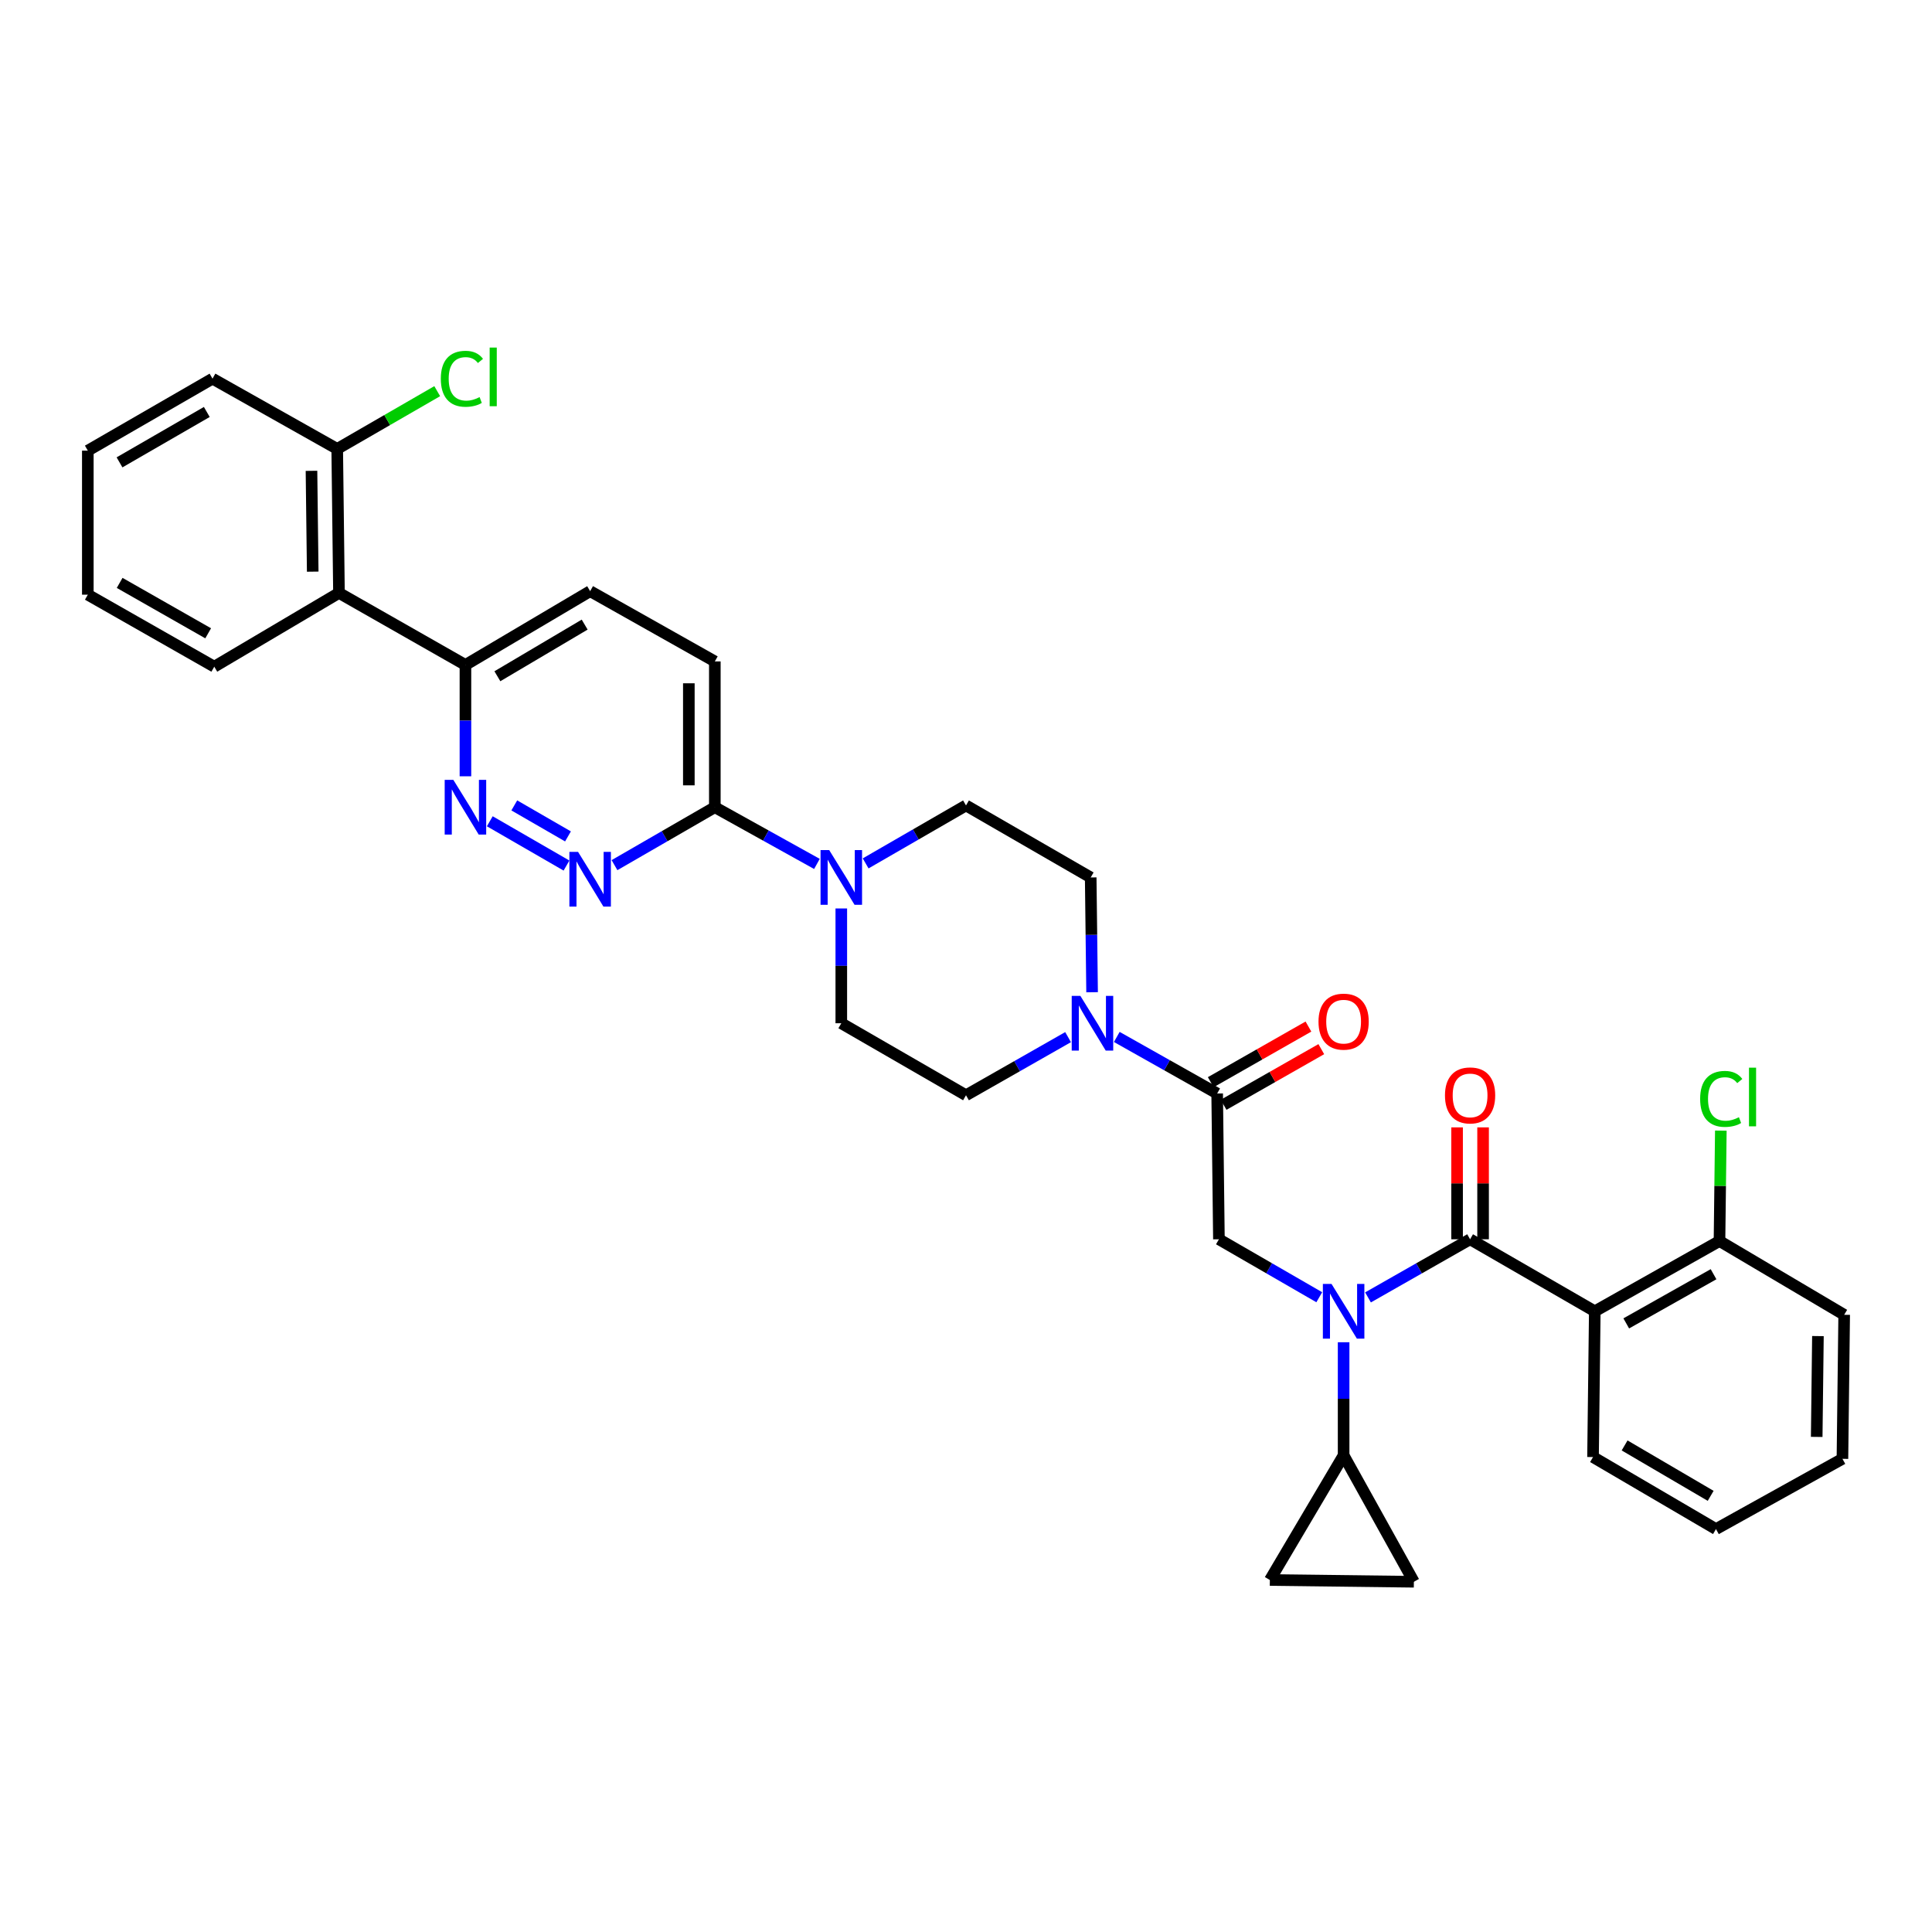 <?xml version='1.0' encoding='iso-8859-1'?>
<svg version='1.1' baseProfile='full'
              xmlns='http://www.w3.org/2000/svg'
                      xmlns:rdkit='http://www.rdkit.org/xml'
                      xmlns:xlink='http://www.w3.org/1999/xlink'
                  xml:space='preserve'
width='1000px' height='1000px' viewBox='0 0 1000 1000'>
<!-- END OF HEADER -->
<rect style='opacity:1.0;fill:#FFFFFF;stroke:none' width='1000' height='1000' x='0' y='0'> </rect>
<path class='bond-0' d='M 825.46,678.722 L 890.007,642.353' style='fill:none;fill-rule:evenodd;stroke:#000000;stroke-width:6px;stroke-linecap:butt;stroke-linejoin:miter;stroke-opacity:1' />
<path class='bond-0' d='M 841.746,684.988 L 886.929,659.53' style='fill:none;fill-rule:evenodd;stroke:#000000;stroke-width:6px;stroke-linecap:butt;stroke-linejoin:miter;stroke-opacity:1' />
<path class='bond-1' d='M 825.46,678.722 L 824.548,754.173' style='fill:none;fill-rule:evenodd;stroke:#000000;stroke-width:6px;stroke-linecap:butt;stroke-linejoin:miter;stroke-opacity:1' />
<path class='bond-2' d='M 825.46,678.722 L 760.914,641.449' style='fill:none;fill-rule:evenodd;stroke:#000000;stroke-width:6px;stroke-linecap:butt;stroke-linejoin:miter;stroke-opacity:1' />
<path class='bond-3' d='M 682.852,671.444 L 656.881,656.447' style='fill:none;fill-rule:evenodd;stroke:#0000FF;stroke-width:6px;stroke-linecap:butt;stroke-linejoin:miter;stroke-opacity:1' />
<path class='bond-3' d='M 656.881,656.447 L 630.909,641.449' style='fill:none;fill-rule:evenodd;stroke:#000000;stroke-width:6px;stroke-linecap:butt;stroke-linejoin:miter;stroke-opacity:1' />
<path class='bond-4' d='M 708.079,671.534 L 734.496,656.492' style='fill:none;fill-rule:evenodd;stroke:#0000FF;stroke-width:6px;stroke-linecap:butt;stroke-linejoin:miter;stroke-opacity:1' />
<path class='bond-4' d='M 734.496,656.492 L 760.914,641.449' style='fill:none;fill-rule:evenodd;stroke:#000000;stroke-width:6px;stroke-linecap:butt;stroke-linejoin:miter;stroke-opacity:1' />
<path class='bond-5' d='M 695.455,694.746 L 695.455,724.008' style='fill:none;fill-rule:evenodd;stroke:#0000FF;stroke-width:6px;stroke-linecap:butt;stroke-linejoin:miter;stroke-opacity:1' />
<path class='bond-5' d='M 695.455,724.008 L 695.455,753.269' style='fill:none;fill-rule:evenodd;stroke:#000000;stroke-width:6px;stroke-linecap:butt;stroke-linejoin:miter;stroke-opacity:1' />
<path class='bond-6' d='M 767.64,641.449 L 767.64,612.487' style='fill:none;fill-rule:evenodd;stroke:#000000;stroke-width:6px;stroke-linecap:butt;stroke-linejoin:miter;stroke-opacity:1' />
<path class='bond-6' d='M 767.64,612.487 L 767.64,583.526' style='fill:none;fill-rule:evenodd;stroke:#FF0000;stroke-width:6px;stroke-linecap:butt;stroke-linejoin:miter;stroke-opacity:1' />
<path class='bond-6' d='M 754.187,641.449 L 754.187,612.487' style='fill:none;fill-rule:evenodd;stroke:#000000;stroke-width:6px;stroke-linecap:butt;stroke-linejoin:miter;stroke-opacity:1' />
<path class='bond-6' d='M 754.187,612.487 L 754.187,583.526' style='fill:none;fill-rule:evenodd;stroke:#FF0000;stroke-width:6px;stroke-linecap:butt;stroke-linejoin:miter;stroke-opacity:1' />
<path class='bond-7' d='M 890.007,642.353 L 890.353,613.782' style='fill:none;fill-rule:evenodd;stroke:#000000;stroke-width:6px;stroke-linecap:butt;stroke-linejoin:miter;stroke-opacity:1' />
<path class='bond-7' d='M 890.353,613.782 L 890.7,585.21' style='fill:none;fill-rule:evenodd;stroke:#00CC00;stroke-width:6px;stroke-linecap:butt;stroke-linejoin:miter;stroke-opacity:1' />
<path class='bond-8' d='M 890.007,642.353 L 954.545,680.539' style='fill:none;fill-rule:evenodd;stroke:#000000;stroke-width:6px;stroke-linecap:butt;stroke-linejoin:miter;stroke-opacity:1' />
<path class='bond-9' d='M 695.455,753.269 L 731.817,818.72' style='fill:none;fill-rule:evenodd;stroke:#000000;stroke-width:6px;stroke-linecap:butt;stroke-linejoin:miter;stroke-opacity:1' />
<path class='bond-10' d='M 695.455,753.269 L 657.278,817.808' style='fill:none;fill-rule:evenodd;stroke:#000000;stroke-width:6px;stroke-linecap:butt;stroke-linejoin:miter;stroke-opacity:1' />
<path class='bond-11' d='M 633.333,571.836 L 658.617,557.437' style='fill:none;fill-rule:evenodd;stroke:#000000;stroke-width:6px;stroke-linecap:butt;stroke-linejoin:miter;stroke-opacity:1' />
<path class='bond-11' d='M 658.617,557.437 L 683.901,543.038' style='fill:none;fill-rule:evenodd;stroke:#FF0000;stroke-width:6px;stroke-linecap:butt;stroke-linejoin:miter;stroke-opacity:1' />
<path class='bond-11' d='M 626.676,560.145 L 651.96,545.746' style='fill:none;fill-rule:evenodd;stroke:#000000;stroke-width:6px;stroke-linecap:butt;stroke-linejoin:miter;stroke-opacity:1' />
<path class='bond-11' d='M 651.96,545.746 L 677.244,531.347' style='fill:none;fill-rule:evenodd;stroke:#FF0000;stroke-width:6px;stroke-linecap:butt;stroke-linejoin:miter;stroke-opacity:1' />
<path class='bond-12' d='M 630.005,565.99 L 630.909,641.449' style='fill:none;fill-rule:evenodd;stroke:#000000;stroke-width:6px;stroke-linecap:butt;stroke-linejoin:miter;stroke-opacity:1' />
<path class='bond-13' d='M 630.005,565.99 L 604.028,551.356' style='fill:none;fill-rule:evenodd;stroke:#000000;stroke-width:6px;stroke-linecap:butt;stroke-linejoin:miter;stroke-opacity:1' />
<path class='bond-13' d='M 604.028,551.356 L 578.05,536.722' style='fill:none;fill-rule:evenodd;stroke:#0000FF;stroke-width:6px;stroke-linecap:butt;stroke-linejoin:miter;stroke-opacity:1' />
<path class='bond-14' d='M 731.817,818.72 L 657.278,817.808' style='fill:none;fill-rule:evenodd;stroke:#000000;stroke-width:6px;stroke-linecap:butt;stroke-linejoin:miter;stroke-opacity:1' />
<path class='bond-15' d='M 565.264,513.582 L 564.905,483.876' style='fill:none;fill-rule:evenodd;stroke:#0000FF;stroke-width:6px;stroke-linecap:butt;stroke-linejoin:miter;stroke-opacity:1' />
<path class='bond-15' d='M 564.905,483.876 L 564.546,454.17' style='fill:none;fill-rule:evenodd;stroke:#000000;stroke-width:6px;stroke-linecap:butt;stroke-linejoin:miter;stroke-opacity:1' />
<path class='bond-16' d='M 552.835,536.817 L 526.418,551.859' style='fill:none;fill-rule:evenodd;stroke:#0000FF;stroke-width:6px;stroke-linecap:butt;stroke-linejoin:miter;stroke-opacity:1' />
<path class='bond-16' d='M 526.418,551.859 L 500,566.902' style='fill:none;fill-rule:evenodd;stroke:#000000;stroke-width:6px;stroke-linecap:butt;stroke-linejoin:miter;stroke-opacity:1' />
<path class='bond-17' d='M 305.456,305.988 L 240.91,344.174' style='fill:none;fill-rule:evenodd;stroke:#000000;stroke-width:6px;stroke-linecap:butt;stroke-linejoin:miter;stroke-opacity:1' />
<path class='bond-17' d='M 302.624,323.295 L 257.442,350.025' style='fill:none;fill-rule:evenodd;stroke:#000000;stroke-width:6px;stroke-linecap:butt;stroke-linejoin:miter;stroke-opacity:1' />
<path class='bond-18' d='M 305.456,305.988 L 369.995,342.35' style='fill:none;fill-rule:evenodd;stroke:#000000;stroke-width:6px;stroke-linecap:butt;stroke-linejoin:miter;stroke-opacity:1' />
<path class='bond-19' d='M 240.91,344.174 L 240.91,372.991' style='fill:none;fill-rule:evenodd;stroke:#000000;stroke-width:6px;stroke-linecap:butt;stroke-linejoin:miter;stroke-opacity:1' />
<path class='bond-19' d='M 240.91,372.991 L 240.91,401.808' style='fill:none;fill-rule:evenodd;stroke:#0000FF;stroke-width:6px;stroke-linecap:butt;stroke-linejoin:miter;stroke-opacity:1' />
<path class='bond-20' d='M 240.91,344.174 L 175.452,306.9' style='fill:none;fill-rule:evenodd;stroke:#000000;stroke-width:6px;stroke-linecap:butt;stroke-linejoin:miter;stroke-opacity:1' />
<path class='bond-21' d='M 253.513,425.087 L 293.217,448.014' style='fill:none;fill-rule:evenodd;stroke:#0000FF;stroke-width:6px;stroke-linecap:butt;stroke-linejoin:miter;stroke-opacity:1' />
<path class='bond-21' d='M 266.197,416.875 L 293.989,432.925' style='fill:none;fill-rule:evenodd;stroke:#0000FF;stroke-width:6px;stroke-linecap:butt;stroke-linejoin:miter;stroke-opacity:1' />
<path class='bond-22' d='M 318.06,447.803 L 344.027,432.806' style='fill:none;fill-rule:evenodd;stroke:#0000FF;stroke-width:6px;stroke-linecap:butt;stroke-linejoin:miter;stroke-opacity:1' />
<path class='bond-22' d='M 344.027,432.806 L 369.995,417.809' style='fill:none;fill-rule:evenodd;stroke:#000000;stroke-width:6px;stroke-linecap:butt;stroke-linejoin:miter;stroke-opacity:1' />
<path class='bond-23' d='M 369.995,417.809 L 369.995,342.35' style='fill:none;fill-rule:evenodd;stroke:#000000;stroke-width:6px;stroke-linecap:butt;stroke-linejoin:miter;stroke-opacity:1' />
<path class='bond-23' d='M 356.542,406.49 L 356.542,353.669' style='fill:none;fill-rule:evenodd;stroke:#000000;stroke-width:6px;stroke-linecap:butt;stroke-linejoin:miter;stroke-opacity:1' />
<path class='bond-24' d='M 369.995,417.809 L 396.418,432.486' style='fill:none;fill-rule:evenodd;stroke:#000000;stroke-width:6px;stroke-linecap:butt;stroke-linejoin:miter;stroke-opacity:1' />
<path class='bond-24' d='M 396.418,432.486 L 422.842,447.164' style='fill:none;fill-rule:evenodd;stroke:#0000FF;stroke-width:6px;stroke-linecap:butt;stroke-linejoin:miter;stroke-opacity:1' />
<path class='bond-25' d='M 435.454,470.217 L 435.454,499.923' style='fill:none;fill-rule:evenodd;stroke:#0000FF;stroke-width:6px;stroke-linecap:butt;stroke-linejoin:miter;stroke-opacity:1' />
<path class='bond-25' d='M 435.454,499.923 L 435.454,529.629' style='fill:none;fill-rule:evenodd;stroke:#000000;stroke-width:6px;stroke-linecap:butt;stroke-linejoin:miter;stroke-opacity:1' />
<path class='bond-26' d='M 448.057,446.892 L 474.028,431.894' style='fill:none;fill-rule:evenodd;stroke:#0000FF;stroke-width:6px;stroke-linecap:butt;stroke-linejoin:miter;stroke-opacity:1' />
<path class='bond-26' d='M 474.028,431.894 L 500,416.897' style='fill:none;fill-rule:evenodd;stroke:#000000;stroke-width:6px;stroke-linecap:butt;stroke-linejoin:miter;stroke-opacity:1' />
<path class='bond-27' d='M 564.546,454.17 L 500,416.897' style='fill:none;fill-rule:evenodd;stroke:#000000;stroke-width:6px;stroke-linecap:butt;stroke-linejoin:miter;stroke-opacity:1' />
<path class='bond-28' d='M 109.993,195.992 L 45.455,233.258' style='fill:none;fill-rule:evenodd;stroke:#000000;stroke-width:6px;stroke-linecap:butt;stroke-linejoin:miter;stroke-opacity:1' />
<path class='bond-28' d='M 107.04,213.233 L 61.863,239.319' style='fill:none;fill-rule:evenodd;stroke:#000000;stroke-width:6px;stroke-linecap:butt;stroke-linejoin:miter;stroke-opacity:1' />
<path class='bond-29' d='M 109.993,195.992 L 174.54,232.354' style='fill:none;fill-rule:evenodd;stroke:#000000;stroke-width:6px;stroke-linecap:butt;stroke-linejoin:miter;stroke-opacity:1' />
<path class='bond-30' d='M 45.455,233.258 L 45.455,307.805' style='fill:none;fill-rule:evenodd;stroke:#000000;stroke-width:6px;stroke-linecap:butt;stroke-linejoin:miter;stroke-opacity:1' />
<path class='bond-31' d='M 45.455,307.805 L 110.905,345.078' style='fill:none;fill-rule:evenodd;stroke:#000000;stroke-width:6px;stroke-linecap:butt;stroke-linejoin:miter;stroke-opacity:1' />
<path class='bond-31' d='M 61.93,301.705 L 107.745,327.796' style='fill:none;fill-rule:evenodd;stroke:#000000;stroke-width:6px;stroke-linecap:butt;stroke-linejoin:miter;stroke-opacity:1' />
<path class='bond-32' d='M 110.905,345.078 L 175.452,306.9' style='fill:none;fill-rule:evenodd;stroke:#000000;stroke-width:6px;stroke-linecap:butt;stroke-linejoin:miter;stroke-opacity:1' />
<path class='bond-33' d='M 175.452,306.9 L 174.54,232.354' style='fill:none;fill-rule:evenodd;stroke:#000000;stroke-width:6px;stroke-linecap:butt;stroke-linejoin:miter;stroke-opacity:1' />
<path class='bond-33' d='M 161.863,295.883 L 161.224,243.7' style='fill:none;fill-rule:evenodd;stroke:#000000;stroke-width:6px;stroke-linecap:butt;stroke-linejoin:miter;stroke-opacity:1' />
<path class='bond-34' d='M 174.54,232.354 L 200.421,217.408' style='fill:none;fill-rule:evenodd;stroke:#000000;stroke-width:6px;stroke-linecap:butt;stroke-linejoin:miter;stroke-opacity:1' />
<path class='bond-34' d='M 200.421,217.408 L 226.303,202.462' style='fill:none;fill-rule:evenodd;stroke:#00CC00;stroke-width:6px;stroke-linecap:butt;stroke-linejoin:miter;stroke-opacity:1' />
<path class='bond-35' d='M 435.454,529.629 L 500,566.902' style='fill:none;fill-rule:evenodd;stroke:#000000;stroke-width:6px;stroke-linecap:butt;stroke-linejoin:miter;stroke-opacity:1' />
<path class='bond-36' d='M 824.548,754.173 L 888.183,791.447' style='fill:none;fill-rule:evenodd;stroke:#000000;stroke-width:6px;stroke-linecap:butt;stroke-linejoin:miter;stroke-opacity:1' />
<path class='bond-36' d='M 840.893,748.156 L 885.437,774.247' style='fill:none;fill-rule:evenodd;stroke:#000000;stroke-width:6px;stroke-linecap:butt;stroke-linejoin:miter;stroke-opacity:1' />
<path class='bond-37' d='M 954.545,680.539 L 953.641,755.085' style='fill:none;fill-rule:evenodd;stroke:#000000;stroke-width:6px;stroke-linecap:butt;stroke-linejoin:miter;stroke-opacity:1' />
<path class='bond-37' d='M 940.957,691.557 L 940.324,743.74' style='fill:none;fill-rule:evenodd;stroke:#000000;stroke-width:6px;stroke-linecap:butt;stroke-linejoin:miter;stroke-opacity:1' />
<path class='bond-38' d='M 888.183,791.447 L 953.641,755.085' style='fill:none;fill-rule:evenodd;stroke:#000000;stroke-width:6px;stroke-linecap:butt;stroke-linejoin:miter;stroke-opacity:1' />
<path  class='atom-1' d='M 689.195 664.562
L 698.475 679.562
Q 699.395 681.042, 700.875 683.722
Q 702.355 686.402, 702.435 686.562
L 702.435 664.562
L 706.195 664.562
L 706.195 692.882
L 702.315 692.882
L 692.355 676.482
Q 691.195 674.562, 689.955 672.362
Q 688.755 670.162, 688.395 669.482
L 688.395 692.882
L 684.715 692.882
L 684.715 664.562
L 689.195 664.562
' fill='#0000FF'/>
<path  class='atom-3' d='M 747.914 566.982
Q 747.914 560.182, 751.274 556.382
Q 754.634 552.582, 760.914 552.582
Q 767.194 552.582, 770.554 556.382
Q 773.914 560.182, 773.914 566.982
Q 773.914 573.862, 770.514 577.782
Q 767.114 581.662, 760.914 581.662
Q 754.674 581.662, 751.274 577.782
Q 747.914 573.902, 747.914 566.982
M 760.914 578.462
Q 765.234 578.462, 767.554 575.582
Q 769.914 572.662, 769.914 566.982
Q 769.914 561.422, 767.554 558.622
Q 765.234 555.782, 760.914 555.782
Q 756.594 555.782, 754.234 558.582
Q 751.914 561.382, 751.914 566.982
Q 751.914 572.702, 754.234 575.582
Q 756.594 578.462, 760.914 578.462
' fill='#FF0000'/>
<path  class='atom-5' d='M 879.991 568.787
Q 879.991 561.747, 883.271 558.067
Q 886.591 554.347, 892.871 554.347
Q 898.711 554.347, 901.831 558.467
L 899.191 560.627
Q 896.911 557.627, 892.871 557.627
Q 888.591 557.627, 886.311 560.507
Q 884.071 563.347, 884.071 568.787
Q 884.071 574.387, 886.391 577.267
Q 888.751 580.147, 893.311 580.147
Q 896.431 580.147, 900.071 578.267
L 901.191 581.267
Q 899.711 582.227, 897.471 582.787
Q 895.231 583.347, 892.751 583.347
Q 886.591 583.347, 883.271 579.587
Q 879.991 575.827, 879.991 568.787
' fill='#00CC00'/>
<path  class='atom-5' d='M 905.271 552.627
L 908.951 552.627
L 908.951 582.987
L 905.271 582.987
L 905.271 552.627
' fill='#00CC00'/>
<path  class='atom-8' d='M 682.455 528.797
Q 682.455 521.997, 685.815 518.197
Q 689.175 514.397, 695.455 514.397
Q 701.735 514.397, 705.095 518.197
Q 708.455 521.997, 708.455 528.797
Q 708.455 535.677, 705.055 539.597
Q 701.655 543.477, 695.455 543.477
Q 689.215 543.477, 685.815 539.597
Q 682.455 535.717, 682.455 528.797
M 695.455 540.277
Q 699.775 540.277, 702.095 537.397
Q 704.455 534.477, 704.455 528.797
Q 704.455 523.237, 702.095 520.437
Q 699.775 517.597, 695.455 517.597
Q 691.135 517.597, 688.775 520.397
Q 686.455 523.197, 686.455 528.797
Q 686.455 534.517, 688.775 537.397
Q 691.135 540.277, 695.455 540.277
' fill='#FF0000'/>
<path  class='atom-11' d='M 559.198 515.469
L 568.478 530.469
Q 569.398 531.949, 570.878 534.629
Q 572.358 537.309, 572.438 537.469
L 572.438 515.469
L 576.198 515.469
L 576.198 543.789
L 572.318 543.789
L 562.358 527.389
Q 561.198 525.469, 559.958 523.269
Q 558.758 521.069, 558.398 520.389
L 558.398 543.789
L 554.718 543.789
L 554.718 515.469
L 559.198 515.469
' fill='#0000FF'/>
<path  class='atom-14' d='M 234.65 403.649
L 243.93 418.649
Q 244.85 420.129, 246.33 422.809
Q 247.81 425.489, 247.89 425.649
L 247.89 403.649
L 251.65 403.649
L 251.65 431.969
L 247.77 431.969
L 237.81 415.569
Q 236.65 413.649, 235.41 411.449
Q 234.21 409.249, 233.85 408.569
L 233.85 431.969
L 230.17 431.969
L 230.17 403.649
L 234.65 403.649
' fill='#0000FF'/>
<path  class='atom-15' d='M 299.196 440.922
L 308.476 455.922
Q 309.396 457.402, 310.876 460.082
Q 312.356 462.762, 312.436 462.922
L 312.436 440.922
L 316.196 440.922
L 316.196 469.242
L 312.316 469.242
L 302.356 452.842
Q 301.196 450.922, 299.956 448.722
Q 298.756 446.522, 298.396 445.842
L 298.396 469.242
L 294.716 469.242
L 294.716 440.922
L 299.196 440.922
' fill='#0000FF'/>
<path  class='atom-18' d='M 429.194 440.01
L 438.474 455.01
Q 439.394 456.49, 440.874 459.17
Q 442.354 461.85, 442.434 462.01
L 442.434 440.01
L 446.194 440.01
L 446.194 468.33
L 442.314 468.33
L 432.354 451.93
Q 431.194 450.01, 429.954 447.81
Q 428.754 445.61, 428.394 444.93
L 428.394 468.33
L 424.714 468.33
L 424.714 440.01
L 429.194 440.01
' fill='#0000FF'/>
<path  class='atom-27' d='M 228.166 196.06
Q 228.166 189.02, 231.446 185.34
Q 234.766 181.62, 241.046 181.62
Q 246.886 181.62, 250.006 185.74
L 247.366 187.9
Q 245.086 184.9, 241.046 184.9
Q 236.766 184.9, 234.486 187.78
Q 232.246 190.62, 232.246 196.06
Q 232.246 201.66, 234.566 204.54
Q 236.926 207.42, 241.486 207.42
Q 244.606 207.42, 248.246 205.54
L 249.366 208.54
Q 247.886 209.5, 245.646 210.06
Q 243.406 210.62, 240.926 210.62
Q 234.766 210.62, 231.446 206.86
Q 228.166 203.1, 228.166 196.06
' fill='#00CC00'/>
<path  class='atom-27' d='M 253.446 179.9
L 257.126 179.9
L 257.126 210.26
L 253.446 210.26
L 253.446 179.9
' fill='#00CC00'/>
</svg>
